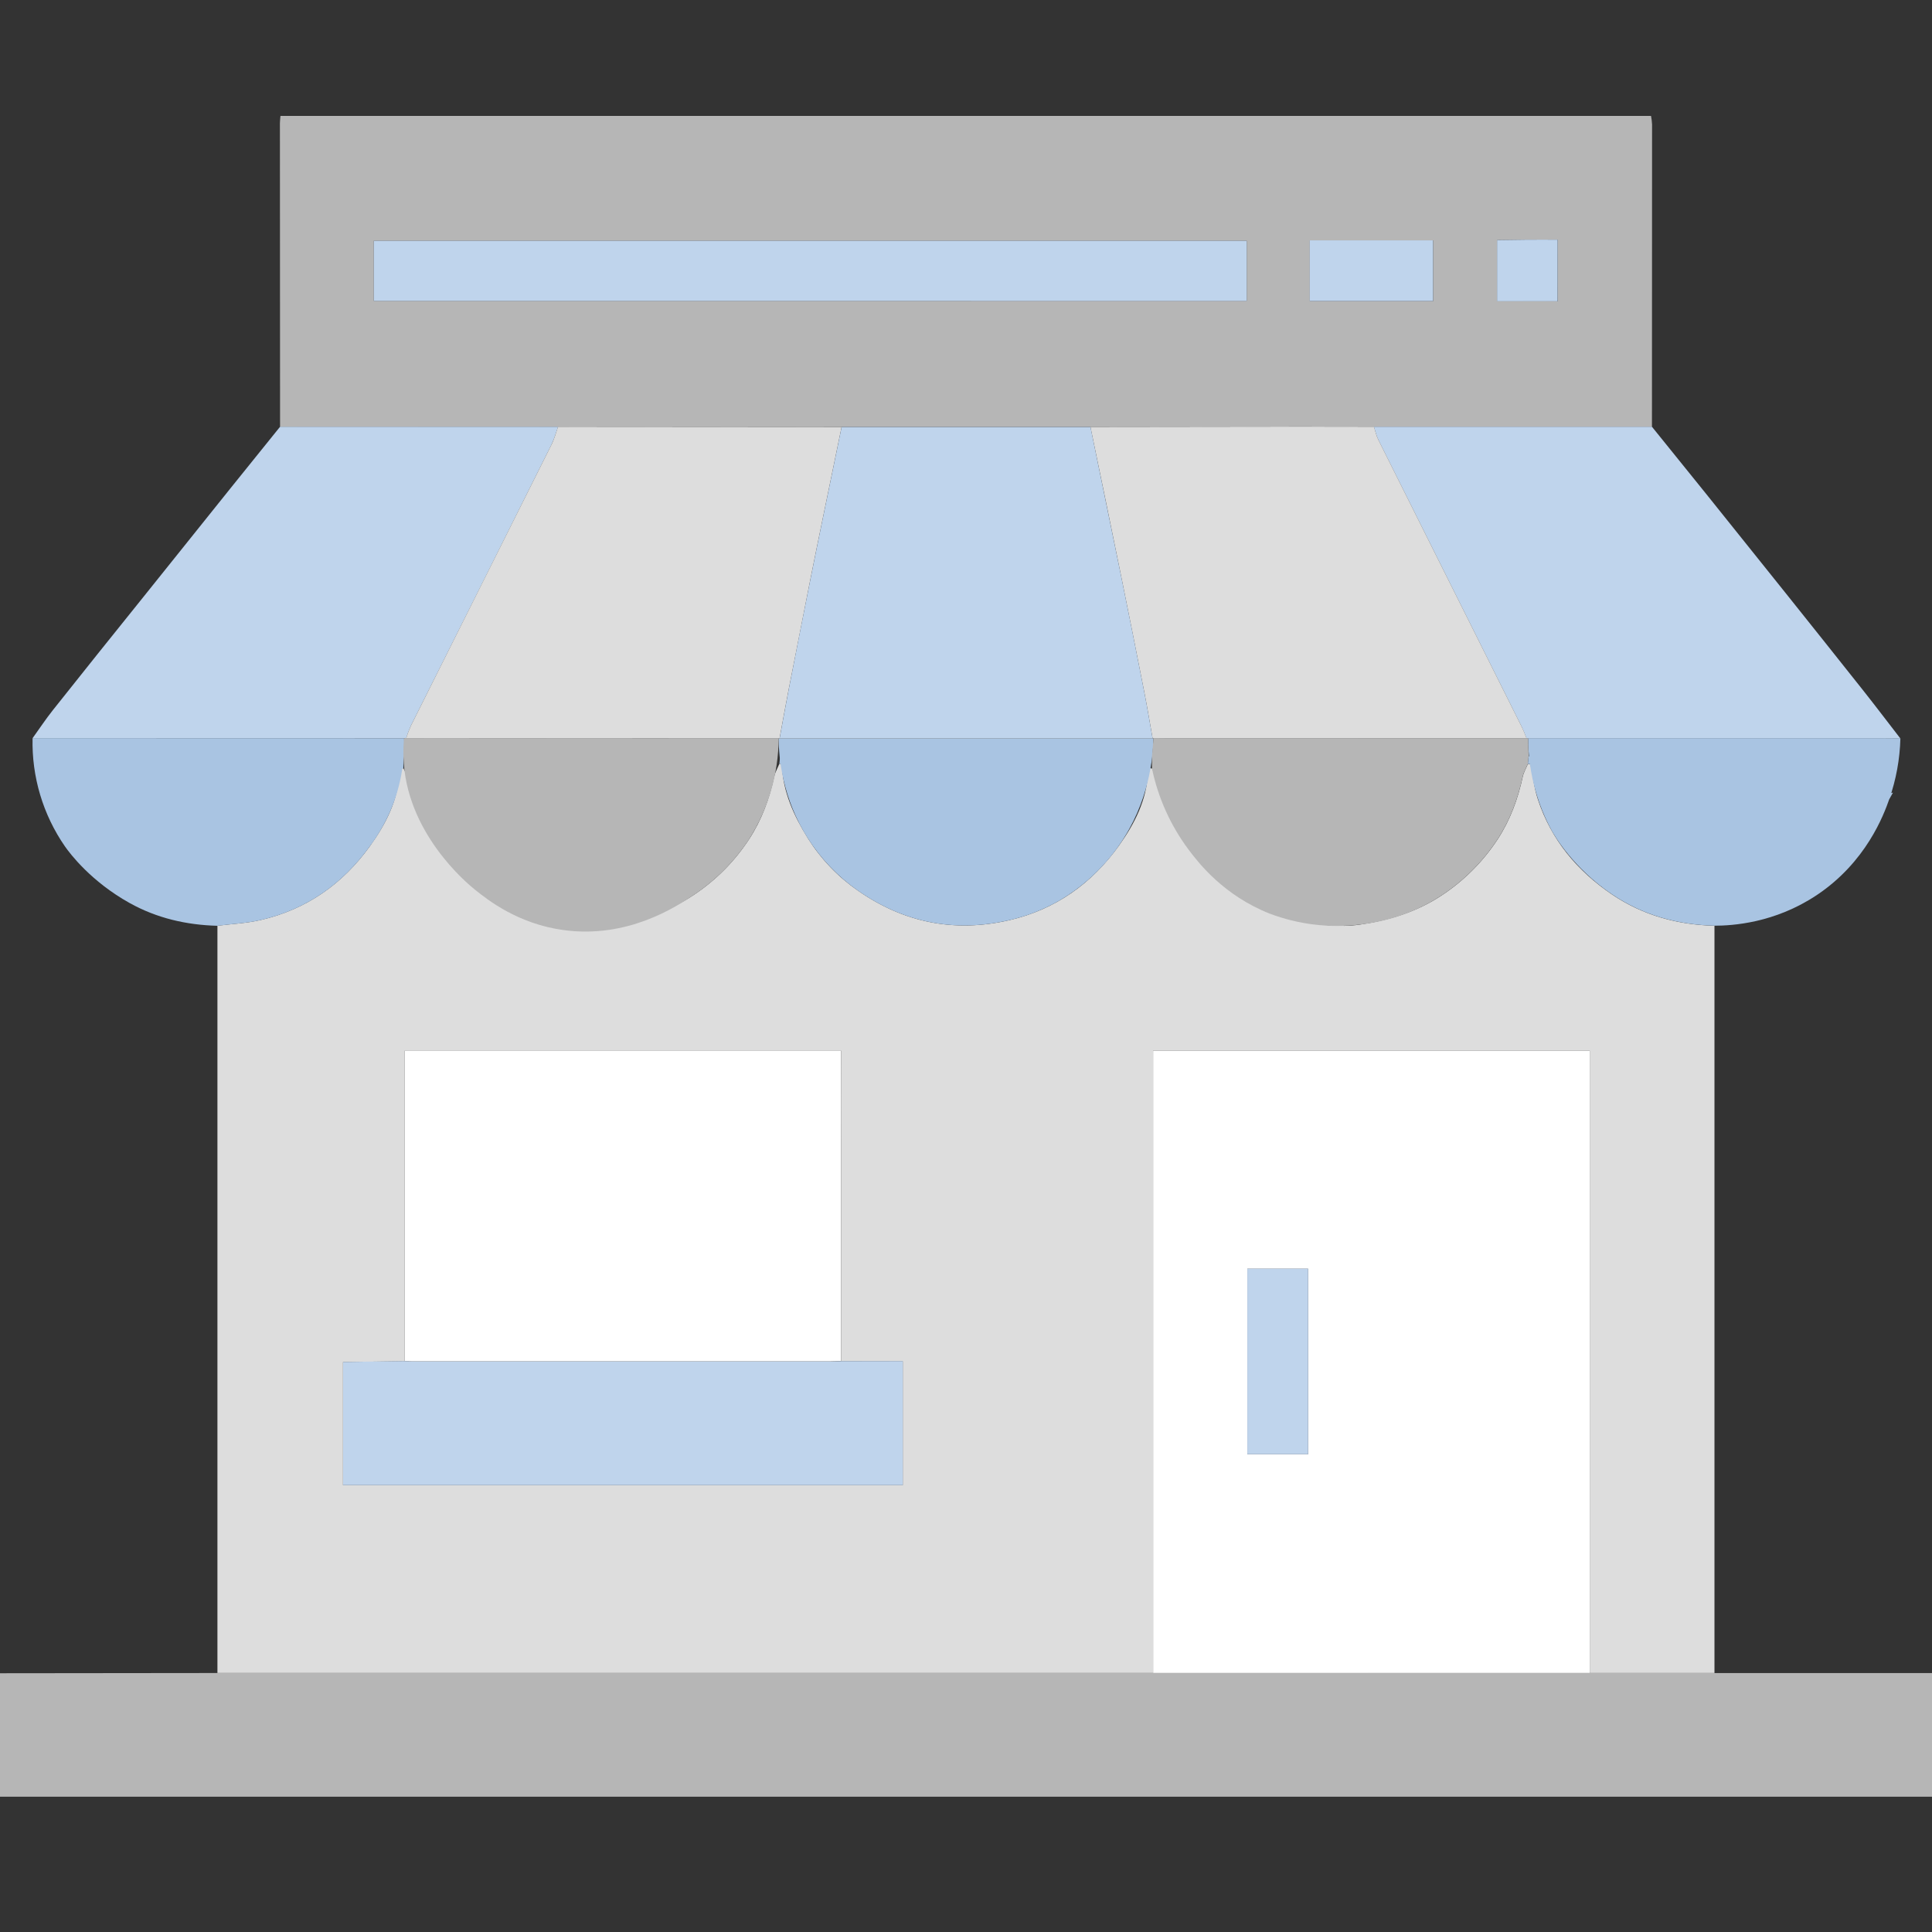 <svg width="100" height="100" viewBox="0 0 100 100" fill="none" xmlns="http://www.w3.org/2000/svg">
<rect x="0" y="0" width="100" height="100" fill="#333333" stroke="none"/>
<g clip-path="url(#clip0_1380_33974)">
<path d="M88.741 47.917V86.595H82.285V54.38H59.683V86.595C57.198 86.595 54.712 86.595 52.227 86.595H11.254V47.916C12.004 47.821 12.768 47.79 13.5 47.618C15.86 47.073 17.73 45.758 19.138 43.808C19.964 42.663 20.61 41.422 20.676 39.964L20.746 39.815C20.761 39.806 20.772 39.793 20.778 39.776C20.784 39.761 20.785 39.743 20.779 39.727L20.823 39.768H20.884C21.033 40.106 21.238 40.43 21.323 40.782C21.638 42.084 22.251 43.294 23.114 44.319C24.514 46.009 26.297 47.113 28.462 47.631C29.519 47.882 30.591 48.004 31.641 47.855C33.134 47.636 34.584 47.202 35.869 46.348C37.026 45.587 38.014 44.597 38.773 43.439C39.426 42.442 39.825 41.345 40.077 40.185C40.126 39.962 40.251 39.751 40.341 39.534L40.405 39.546H40.469C40.512 40.977 41.092 42.231 41.828 43.409C42.497 44.471 43.375 45.386 44.408 46.099C46.789 47.762 49.408 48.282 52.237 47.63C54.625 47.079 56.508 45.738 57.922 43.762C58.729 42.633 59.358 41.404 59.421 39.967C59.444 39.918 59.467 39.869 59.49 39.818C59.505 39.81 59.517 39.796 59.523 39.78C59.529 39.764 59.529 39.746 59.524 39.73L59.567 39.772H59.628C59.777 40.109 59.982 40.434 60.066 40.786C60.382 42.087 60.995 43.298 61.858 44.322C63.259 46.013 65.042 47.117 67.207 47.635C68.264 47.886 69.335 48.008 70.386 47.858C71.879 47.641 73.328 47.205 74.613 46.351C75.77 45.591 76.759 44.601 77.518 43.443C78.171 42.445 78.569 41.349 78.821 40.19C78.87 39.966 78.996 39.755 79.086 39.538L79.149 39.551H79.213C79.339 40.158 79.406 40.785 79.599 41.37C80.285 43.465 81.63 45.071 83.437 46.297C85.031 47.376 86.822 47.867 88.741 47.917ZM43.54 70.45V65.081C43.54 63.292 43.54 61.502 43.54 59.712C43.54 57.934 43.544 56.154 43.54 54.386H20.94V70.456L17.755 70.501V76.876H46.727V70.456L43.54 70.45Z" fill="#DDDDDD"/>
<path d="M14.496 22.087C14.493 16.849 14.491 11.61 14.488 6.371C14.488 6.262 14.505 6.153 14.517 5.998H85.457C85.485 6.142 85.503 6.288 85.511 6.434C85.511 11.651 85.51 16.867 85.505 22.084H71.114C69.841 22.084 68.568 22.076 67.295 22.078C63.677 22.081 60.059 22.085 56.441 22.091H43.562L28.886 22.081L14.496 22.087ZM19.348 15.577H64.531V12.461H19.348V15.577ZM67.794 12.445V15.587H74.181V12.441L67.794 12.445ZM80.63 15.6V12.404C80.074 12.404 79.562 12.404 79.051 12.404C78.524 12.407 77.999 12.417 77.494 12.424V15.593L80.63 15.6Z" fill="#B6B6B6"/>
<path d="M82.286 86.597H88.742H100V92.998H0V86.607L11.253 86.595H52.226C54.712 86.595 57.197 86.595 59.682 86.595L82.286 86.597Z" fill="#B6B6B6"/>
<path d="M71.113 22.089H85.505C86.442 23.249 87.379 24.41 88.316 25.571C89.698 27.291 91.077 29.012 92.454 30.735C93.776 32.388 95.094 34.043 96.409 35.7C97.069 36.533 97.711 37.381 98.361 38.221C98.047 38.221 97.734 38.214 97.421 38.214H79.091C79.066 38.214 79.04 38.217 79.016 38.223C78.931 38.019 78.858 37.811 78.76 37.614C76.289 32.668 73.818 27.722 71.346 22.774C71.239 22.559 71.189 22.317 71.113 22.089Z" fill="#BFD4EC"/>
<path d="M14.497 22.088H28.887C28.775 22.398 28.691 22.723 28.544 23.017C26.12 27.873 23.692 32.727 21.261 37.579C21.172 37.782 21.093 37.99 21.026 38.201C20.989 38.199 20.953 38.202 20.917 38.21L1.688 38.206C2.037 37.721 2.367 37.222 2.738 36.755C4.277 34.816 5.823 32.883 7.376 30.956C8.896 29.06 10.415 27.163 11.936 25.266C12.787 24.206 13.641 23.146 14.497 22.088Z" fill="#BFD4EC"/>
<path d="M79.094 38.208H97.424C97.737 38.208 98.05 38.213 98.364 38.215C98.337 39.289 98.143 40.351 97.788 41.365C97.506 42.166 96.6 44.622 94.029 46.334C91.85 47.785 89.659 47.913 88.743 47.914C86.823 47.864 85.033 47.373 83.435 46.289C81.453 44.947 80.48 43.295 80.301 42.966C79.949 42.314 79.671 41.625 79.474 40.912C79.226 40.032 79.098 39.122 79.094 38.208Z" fill="#A9C4E2"/>
<path d="M1.686 38.205L20.916 38.21C20.955 39.513 20.708 40.809 20.192 42.007C19.91 42.646 19.556 43.251 19.138 43.811C17.729 45.761 15.86 47.076 13.5 47.62C12.768 47.79 12.007 47.821 11.254 47.919C9.646 47.876 8.119 47.526 6.705 46.738C4.713 45.627 3.626 44.189 3.36 43.808C2.224 42.165 1.638 40.204 1.686 38.208V38.205Z" fill="#A9C4E2"/>
<path d="M97.786 41.368C97.741 41.192 97.756 41.051 97.98 41.028L97.786 41.368Z" fill="#A9C4E2"/>
<path d="M82.285 86.596H59.684V54.382H82.285V86.596ZM64.561 75.272H67.708V65.669H64.562L64.561 75.272Z" fill="white"/>
<path d="M20.941 70.45V54.38H43.537C43.545 56.149 43.537 57.928 43.537 59.706C43.537 61.496 43.537 63.286 43.537 65.076V70.445C43.359 70.452 43.18 70.466 43.002 70.466C35.825 70.466 28.649 70.466 21.473 70.466C21.298 70.472 21.12 70.457 20.941 70.45Z" fill="white"/>
<path d="M20.943 70.45C21.122 70.458 21.3 70.473 21.478 70.473C28.654 70.473 35.831 70.473 43.008 70.473C43.186 70.473 43.364 70.458 43.543 70.451H46.73V76.871H17.758V70.496L20.943 70.45Z" fill="#BFD4EC"/>
<path d="M57.919 43.761C57.092 44.946 56.014 45.935 54.761 46.656C53.97 47.101 53.119 47.429 52.234 47.629C49.406 48.282 46.786 47.761 44.406 46.099C43.377 45.38 42.501 44.466 41.825 43.409C40.478 41.302 40.311 39.203 40.301 38.209L40.349 38.225H59.657L59.705 38.208C59.681 39.202 59.488 41.514 57.919 43.761Z" fill="#A9C4E2"/>
<path d="M40.303 38.209C40.293 40.062 39.763 41.875 38.773 43.441C38.011 44.597 37.024 45.587 35.869 46.35C35.025 46.913 32.498 48.599 29.157 48.139C26.819 47.816 25.276 46.605 24.591 46.056C24.165 45.714 20.977 43.073 20.881 39.145C20.874 38.833 20.886 38.522 20.917 38.212C20.952 38.204 20.989 38.201 21.025 38.203L40.303 38.209Z" fill="#B6B6B6"/>
<path d="M59.626 39.143C59.653 38.831 59.68 38.518 59.707 38.204C59.997 38.204 60.288 38.211 60.579 38.212L79.017 38.217C79.042 38.21 79.067 38.207 79.092 38.208C79.102 38.52 79.112 38.831 79.122 39.143C79.109 39.274 79.095 39.405 79.082 39.536C78.992 39.753 78.867 39.962 78.817 40.188C78.566 41.346 78.167 42.443 77.514 43.441C76.756 44.599 75.767 45.589 74.61 46.349C72.909 47.48 71.189 47.766 70.382 47.856C68.811 48.044 67.219 47.852 65.737 47.296C63.337 46.351 62.04 44.669 61.518 43.973C60.588 42.727 59.942 41.293 59.625 39.772L59.626 39.143Z" fill="#B6B6B6"/>
<path d="M20.878 39.143C20.878 39.352 20.878 39.561 20.878 39.77H20.818L20.774 39.728C20.807 39.534 20.446 39.27 20.878 39.143Z" fill="#A9C4E2"/>
<path d="M40.34 39.536C40.353 39.404 40.367 39.274 40.379 39.143C40.64 39.226 40.653 39.366 40.468 39.545H40.403L40.34 39.536Z" fill="#A9C4E2"/>
<path d="M79.082 39.536L79.122 39.143C79.382 39.226 79.395 39.366 79.21 39.545H79.145L79.082 39.536Z" fill="#A9C4E2"/>
<path d="M20.676 39.967L20.745 39.817L20.676 39.967Z" fill="#A9C4E2"/>
<path d="M79.017 38.217L60.578 38.212C60.287 38.212 59.997 38.206 59.707 38.204L59.659 38.221C59.519 37.437 59.391 36.65 59.237 35.868C58.848 33.886 58.453 31.905 58.051 29.925C57.52 27.314 56.983 24.704 56.441 22.096C60.06 22.091 63.678 22.087 67.296 22.082C68.565 22.082 69.842 22.086 71.115 22.088C71.189 22.316 71.24 22.558 71.347 22.771C73.815 27.718 76.287 32.665 78.761 37.611C78.859 37.804 78.932 38.013 79.017 38.217Z" fill="#DDDDDD"/>
<path d="M40.301 38.209L21.023 38.201C21.091 37.99 21.17 37.782 21.259 37.579C23.685 32.725 26.113 27.871 28.542 23.017C28.691 22.723 28.773 22.398 28.885 22.088L43.561 22.098C43.243 23.64 42.925 25.183 42.607 26.73C42.383 27.817 42.159 28.905 41.943 29.994C41.562 31.91 41.184 33.827 40.81 35.745C40.649 36.57 40.502 37.398 40.349 38.225L40.301 38.209Z" fill="#DDDDDD"/>
<path d="M40.352 38.225C40.505 37.398 40.65 36.571 40.812 35.745C41.185 33.828 41.563 31.911 41.945 29.994C42.161 28.905 42.386 27.817 42.609 26.73C42.927 25.186 43.245 23.642 43.563 22.099H56.442C56.979 24.709 57.516 27.319 58.051 29.928C58.454 31.908 58.85 33.889 59.237 35.871C59.391 36.653 59.519 37.437 59.659 38.224L40.352 38.225Z" fill="#BFD4EC"/>
<path d="M19.348 15.578V12.462H64.531V15.581L19.348 15.578Z" fill="#BFD4EC"/>
<path d="M67.789 12.441H74.177V15.584H67.789V12.441Z" fill="#BFD4EC"/>
<path d="M80.623 15.594H77.488V12.425C77.993 12.418 78.519 12.409 79.045 12.405C79.557 12.401 80.068 12.405 80.625 12.405L80.623 15.594Z" fill="#BFD4EC"/>
<path d="M64.562 75.272V65.669H67.71V75.272H64.562Z" fill="#BFD4EC"/>
</g>
<defs>
<clipPath id="clip0_1380_33974">
<rect width="100" height="87" fill="white" transform="translate(0 6)"/>
</clipPath>
</defs>
</svg>
